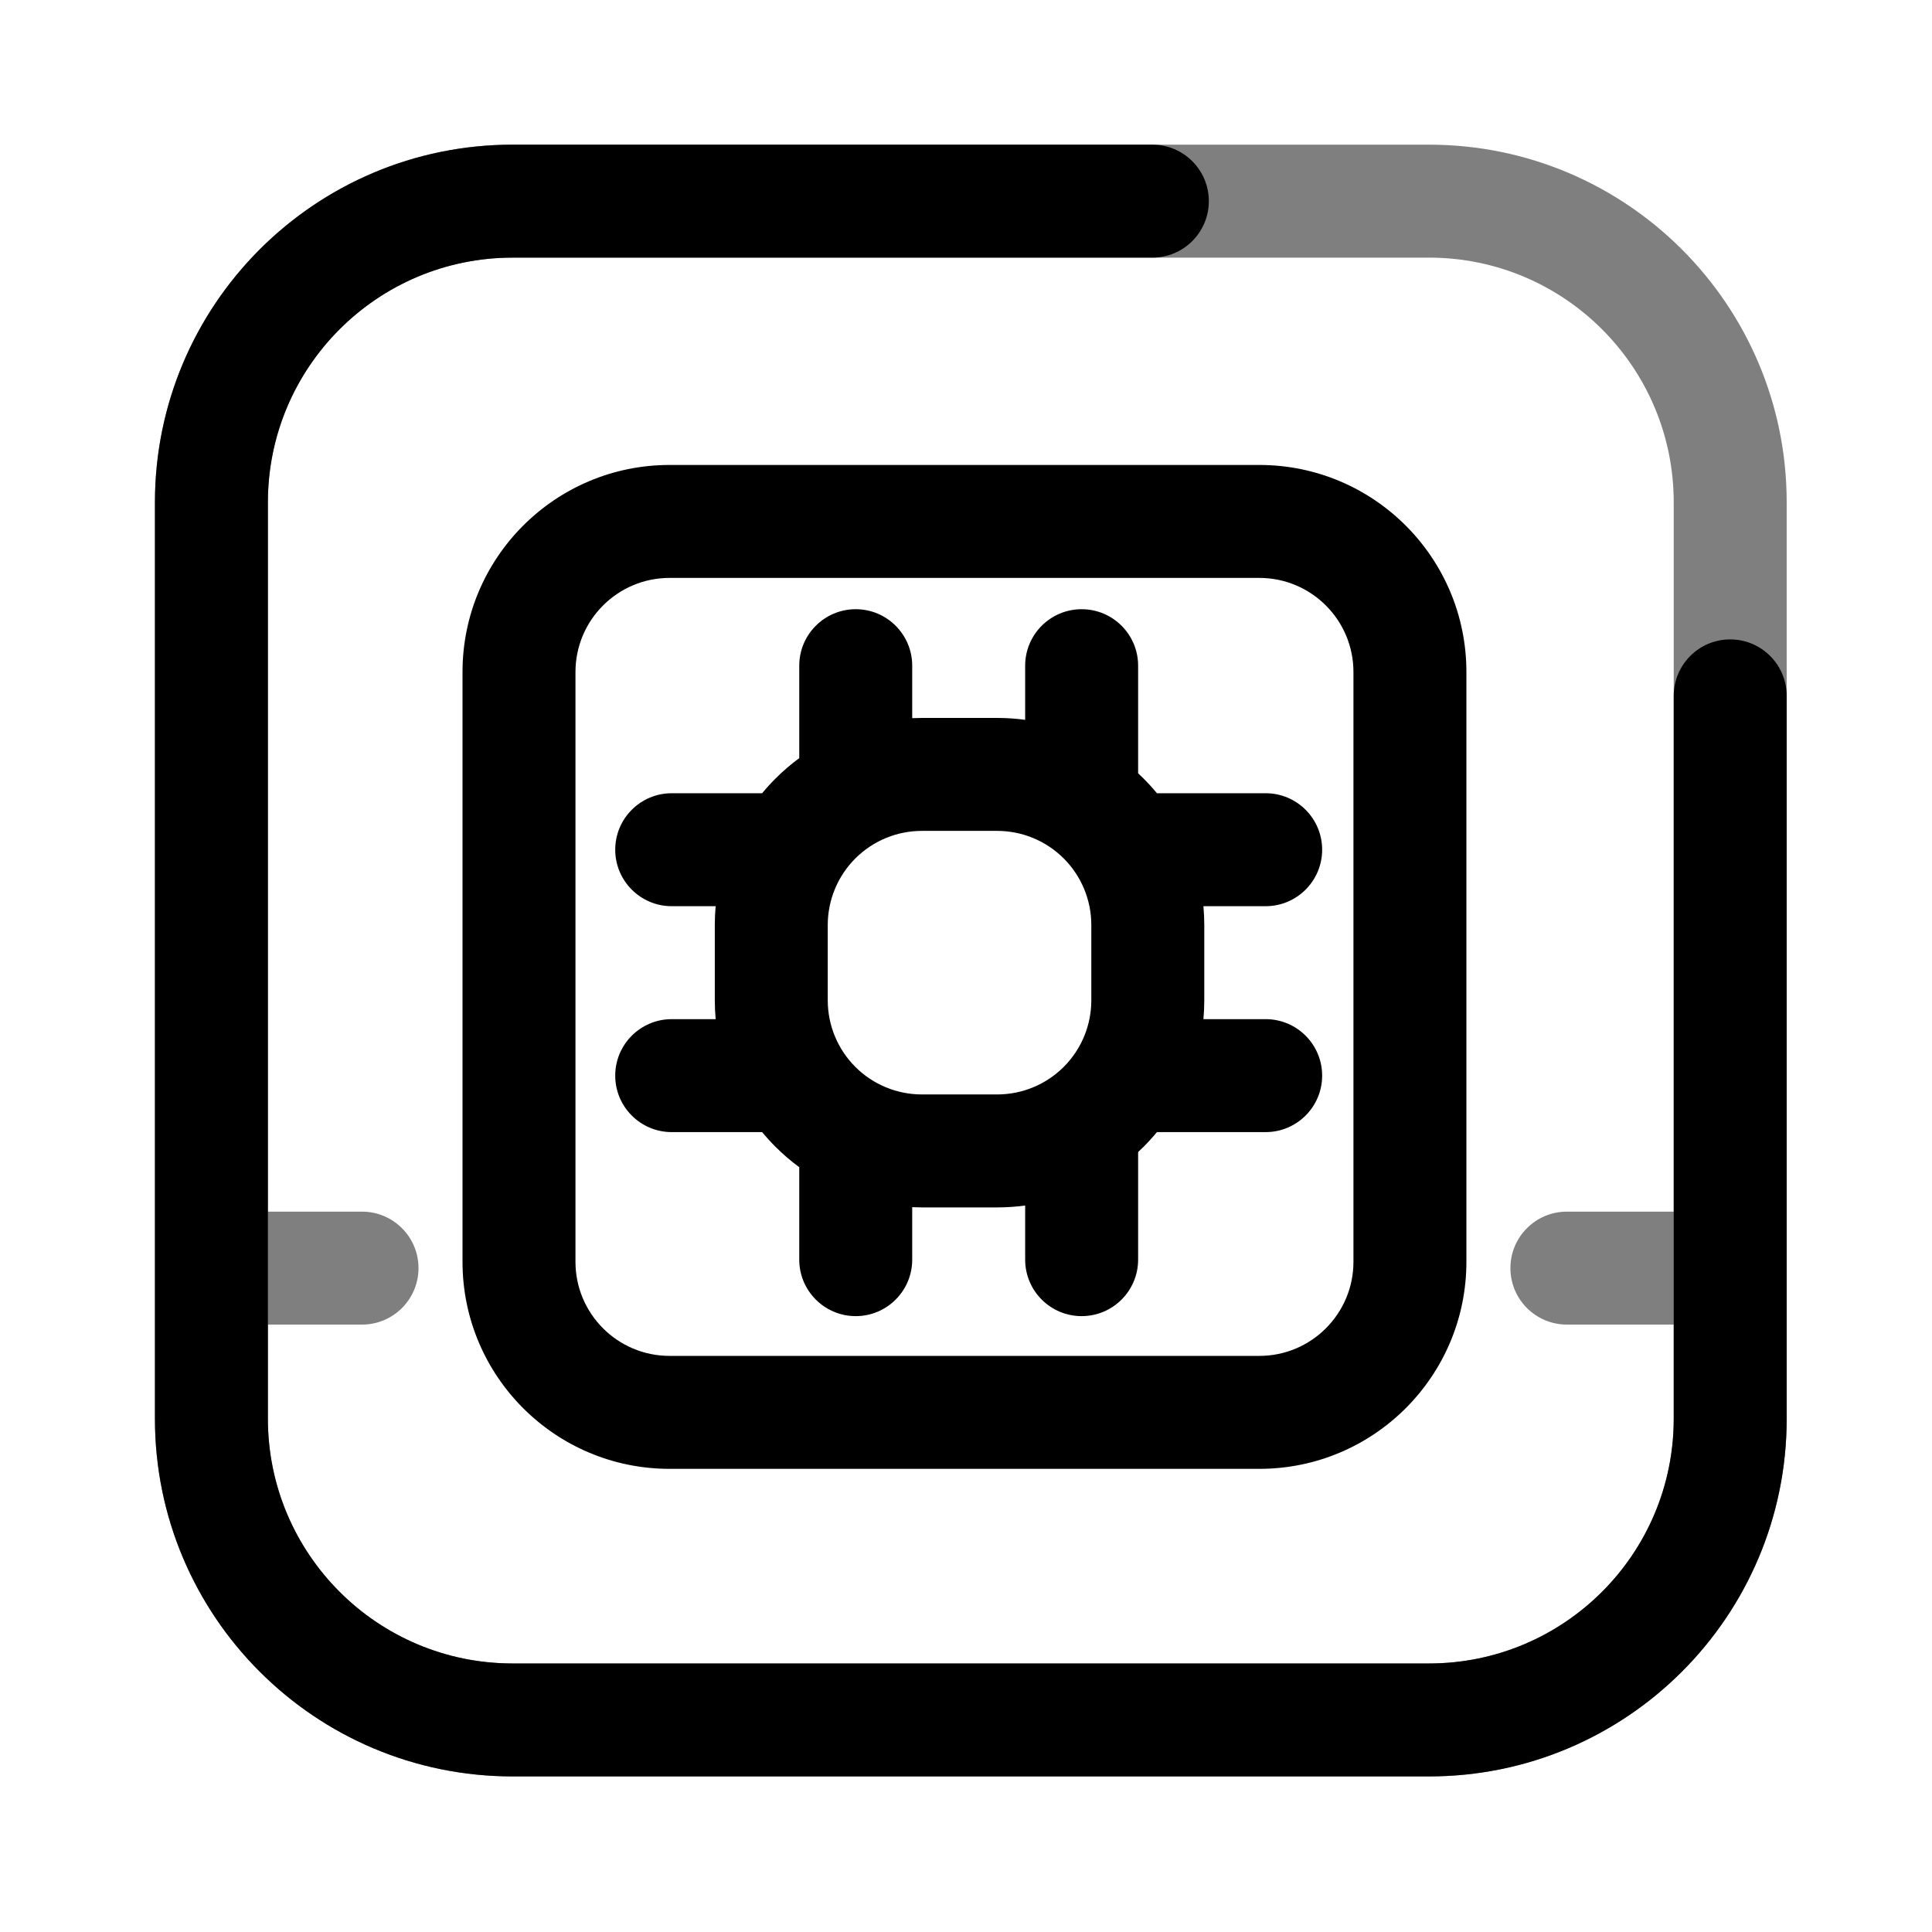 <?xml version="1.0" ?>

<!DOCTYPE svg  PUBLIC '-//W3C//DTD SVG 1.1//EN'  'http://www.w3.org/Graphics/SVG/1.1/DTD/svg11.dtd'>


<svg fill="#000000" width="800px" height="800px" viewBox="0 0 1069 1069" style="fill-rule:evenodd;clip-rule:evenodd;stroke-linejoin:round;stroke-miterlimit:2;" version="1.1" xml:space="preserve" xmlns="http://www.w3.org/2000/svg" xmlns:serif="http://www.serif.com/" xmlns:xlink="http://www.w3.org/1999/xlink">

<rect height="1066.67" id="Chipset-alt1" style="fill:none;" width="1066.67" x="0.313" y="1.665"/>

<g>

<path d="M637.617,80.048c0,0 -201.661,0 -353.97,0c-109.306,0 -197.917,88.61 -197.917,197.916c0,146.98 0,360.055 0,507.035c0,109.306 88.61,197.916 197.916,197.916c146.98,0 360.055,0 507.035,0c109.306,-0 197.916,-88.61 197.916,-197.916c0,-167.16 0,-399.958 0,-399.958c0,-17.248 -14.003,-31.25 -31.25,-31.25c-17.247,-0 -31.25,14.002 -31.25,31.25l0,399.956c-0.001,74.79 -60.628,135.417 -135.414,135.418c-0.004,0 -507.036,0 -507.036,0c-74.789,-0.001 -135.416,-60.628 -135.417,-135.414c0,-0.004 0,-507.036 0,-507.036c0.001,-74.79 60.629,-135.417 135.417,-135.417c152.309,0 353.97,0 353.97,0c17.247,0 31.25,-14.003 31.25,-31.25c0,-17.247 -14.003,-31.25 -31.25,-31.25Zm-381.703,618.1c-0,63.283 51.3,114.584 114.583,114.584c90.867,-0 235.433,-0 326.3,-0c63.282,-0 114.583,-51.301 114.583,-114.584c-0,-90.867 -0,-235.433 -0,-326.299c-0,-63.283 -51.301,-114.584 -114.583,-114.584c-90.867,0 -235.433,0 -326.3,0c-63.283,0 -114.583,51.301 -114.583,114.583c-0,90.867 -0,235.433 -0,326.3Zm62.5,0.002l-0,-326.301c-0,-28.765 23.318,-52.084 52.083,-52.084c90.867,0 235.433,0 326.3,0c28.764,0 52.083,23.319 52.083,52.084c-0,90.866 -0,235.432 -0,326.299c-0,28.765 -23.319,52.084 -52.083,52.084c-90.867,-0 -235.433,-0 -326.3,-0c-28.764,-0 -52.082,-23.318 -52.083,-52.082Zm123.824,-52.327l0,51.159c0,17.247 14.003,31.25 31.25,31.25c17.248,-0 31.25,-14.003 31.25,-31.25l0,-29.034c1.778,0.084 3.564,0.126 5.354,0.125c13.721,0 27.945,0 41.666,0c5.209,0.001 10.381,-0.354 15.48,-1.05l0,29.959c0,17.247 14.003,31.25 31.25,31.25c17.248,-0 31.25,-14.003 31.25,-31.25l0,-59.537c1.032,-0.958 2.046,-1.935 3.043,-2.932c2.593,-2.594 5.05,-5.299 7.366,-8.106l60.166,-0c17.248,-0 31.25,-14.003 31.25,-31.25c0,-17.248 -14.002,-31.25 -31.25,-31.25l-34.446,-0c0.315,-3.45 0.474,-6.925 0.474,-10.417l0,-41.666c0,-3.492 -0.159,-6.967 -0.474,-10.417l34.446,-0c17.248,-0 31.25,-14.003 31.25,-31.25c0,-17.248 -14.002,-31.25 -31.25,-31.25l-60.166,-0c-2.316,-2.807 -4.773,-5.512 -7.366,-8.106c-0.997,-0.997 -2.011,-1.974 -3.043,-2.932l0,-59.537c0,-17.248 -14.002,-31.25 -31.25,-31.25c-17.247,-0 -31.25,14.002 -31.25,31.25l0,29.958c-5.099,-0.695 -10.272,-1.05 -15.48,-1.05c-13.721,0 -27.945,0 -41.666,0c-1.79,0 -3.576,0.042 -5.354,0.125l0,-29.033c0,-17.248 -14.002,-31.25 -31.25,-31.25c-17.247,-0 -31.25,14.002 -31.25,31.25l0,51.158c-4.64,3.41 -9.046,7.187 -13.169,11.311c-2.594,2.594 -5.05,5.299 -7.366,8.106l-50.04,-0c-17.247,-0 -31.25,14.002 -31.25,31.25c0,17.247 14.003,31.25 31.25,31.25l24.319,-0c-0.315,3.45 -0.474,6.925 -0.474,10.417c0,13.721 0,27.945 0,41.666c-0,3.492 0.159,6.967 0.474,10.417l-24.319,-0c-17.247,-0 -31.25,14.002 -31.25,31.25c0,17.247 14.003,31.25 31.25,31.25l50.04,-0c2.316,2.807 4.772,5.512 7.366,8.106c4.123,4.123 8.529,7.9 13.169,11.31Zm161.603,-133.999l0,41.666c0,13.813 -5.487,27.061 -15.255,36.829c-9.767,9.767 -23.015,15.255 -36.828,15.254l-41.667,0c-13.813,0.001 -27.061,-5.487 -36.828,-15.254c-9.768,-9.768 -15.255,-23.016 -15.255,-36.829l0,-41.666c-0,-13.814 5.487,-27.061 15.255,-36.829c9.767,-9.768 23.015,-15.255 36.828,-15.255l41.667,0c13.813,0 27.061,5.487 36.828,15.255c9.768,9.768 15.255,23.015 15.255,36.829Z"/>

<path d="M988.597,277.964c-0,-109.306 -88.61,-197.916 -197.916,-197.916c-146.98,0 -360.055,0 -507.035,0c-109.306,0 -197.916,88.61 -197.916,197.916c0,146.98 0,360.055 0,507.035c0,109.306 88.61,197.916 197.916,197.916c146.98,0 360.055,0 507.035,0c109.306,-0 197.916,-88.61 197.916,-197.916l0,-507.035Zm-62.5,392.451l0,-392.452c-0.001,-74.787 -60.628,-135.414 -135.416,-135.415c-0,0 -507.033,0 -507.036,0c-74.787,0.001 -135.414,60.628 -135.415,135.417l0,392.45l52.083,0c17.248,0 31.25,14.003 31.25,31.25c0,17.247 -14.002,31.25 -31.25,31.25l-52.083,0l0,52.086c0.001,74.786 60.628,135.413 135.417,135.414c-0,0 507.032,0 507.036,0c74.786,-0.001 135.413,-60.628 135.414,-135.416l0,-52.084l-59.117,0c-17.247,0 -31.25,-14.003 -31.25,-31.25c0,-17.247 14.003,-31.25 31.25,-31.25l59.117,0Z" style="fill-opacity:0.5;"/>

</g>

</svg>